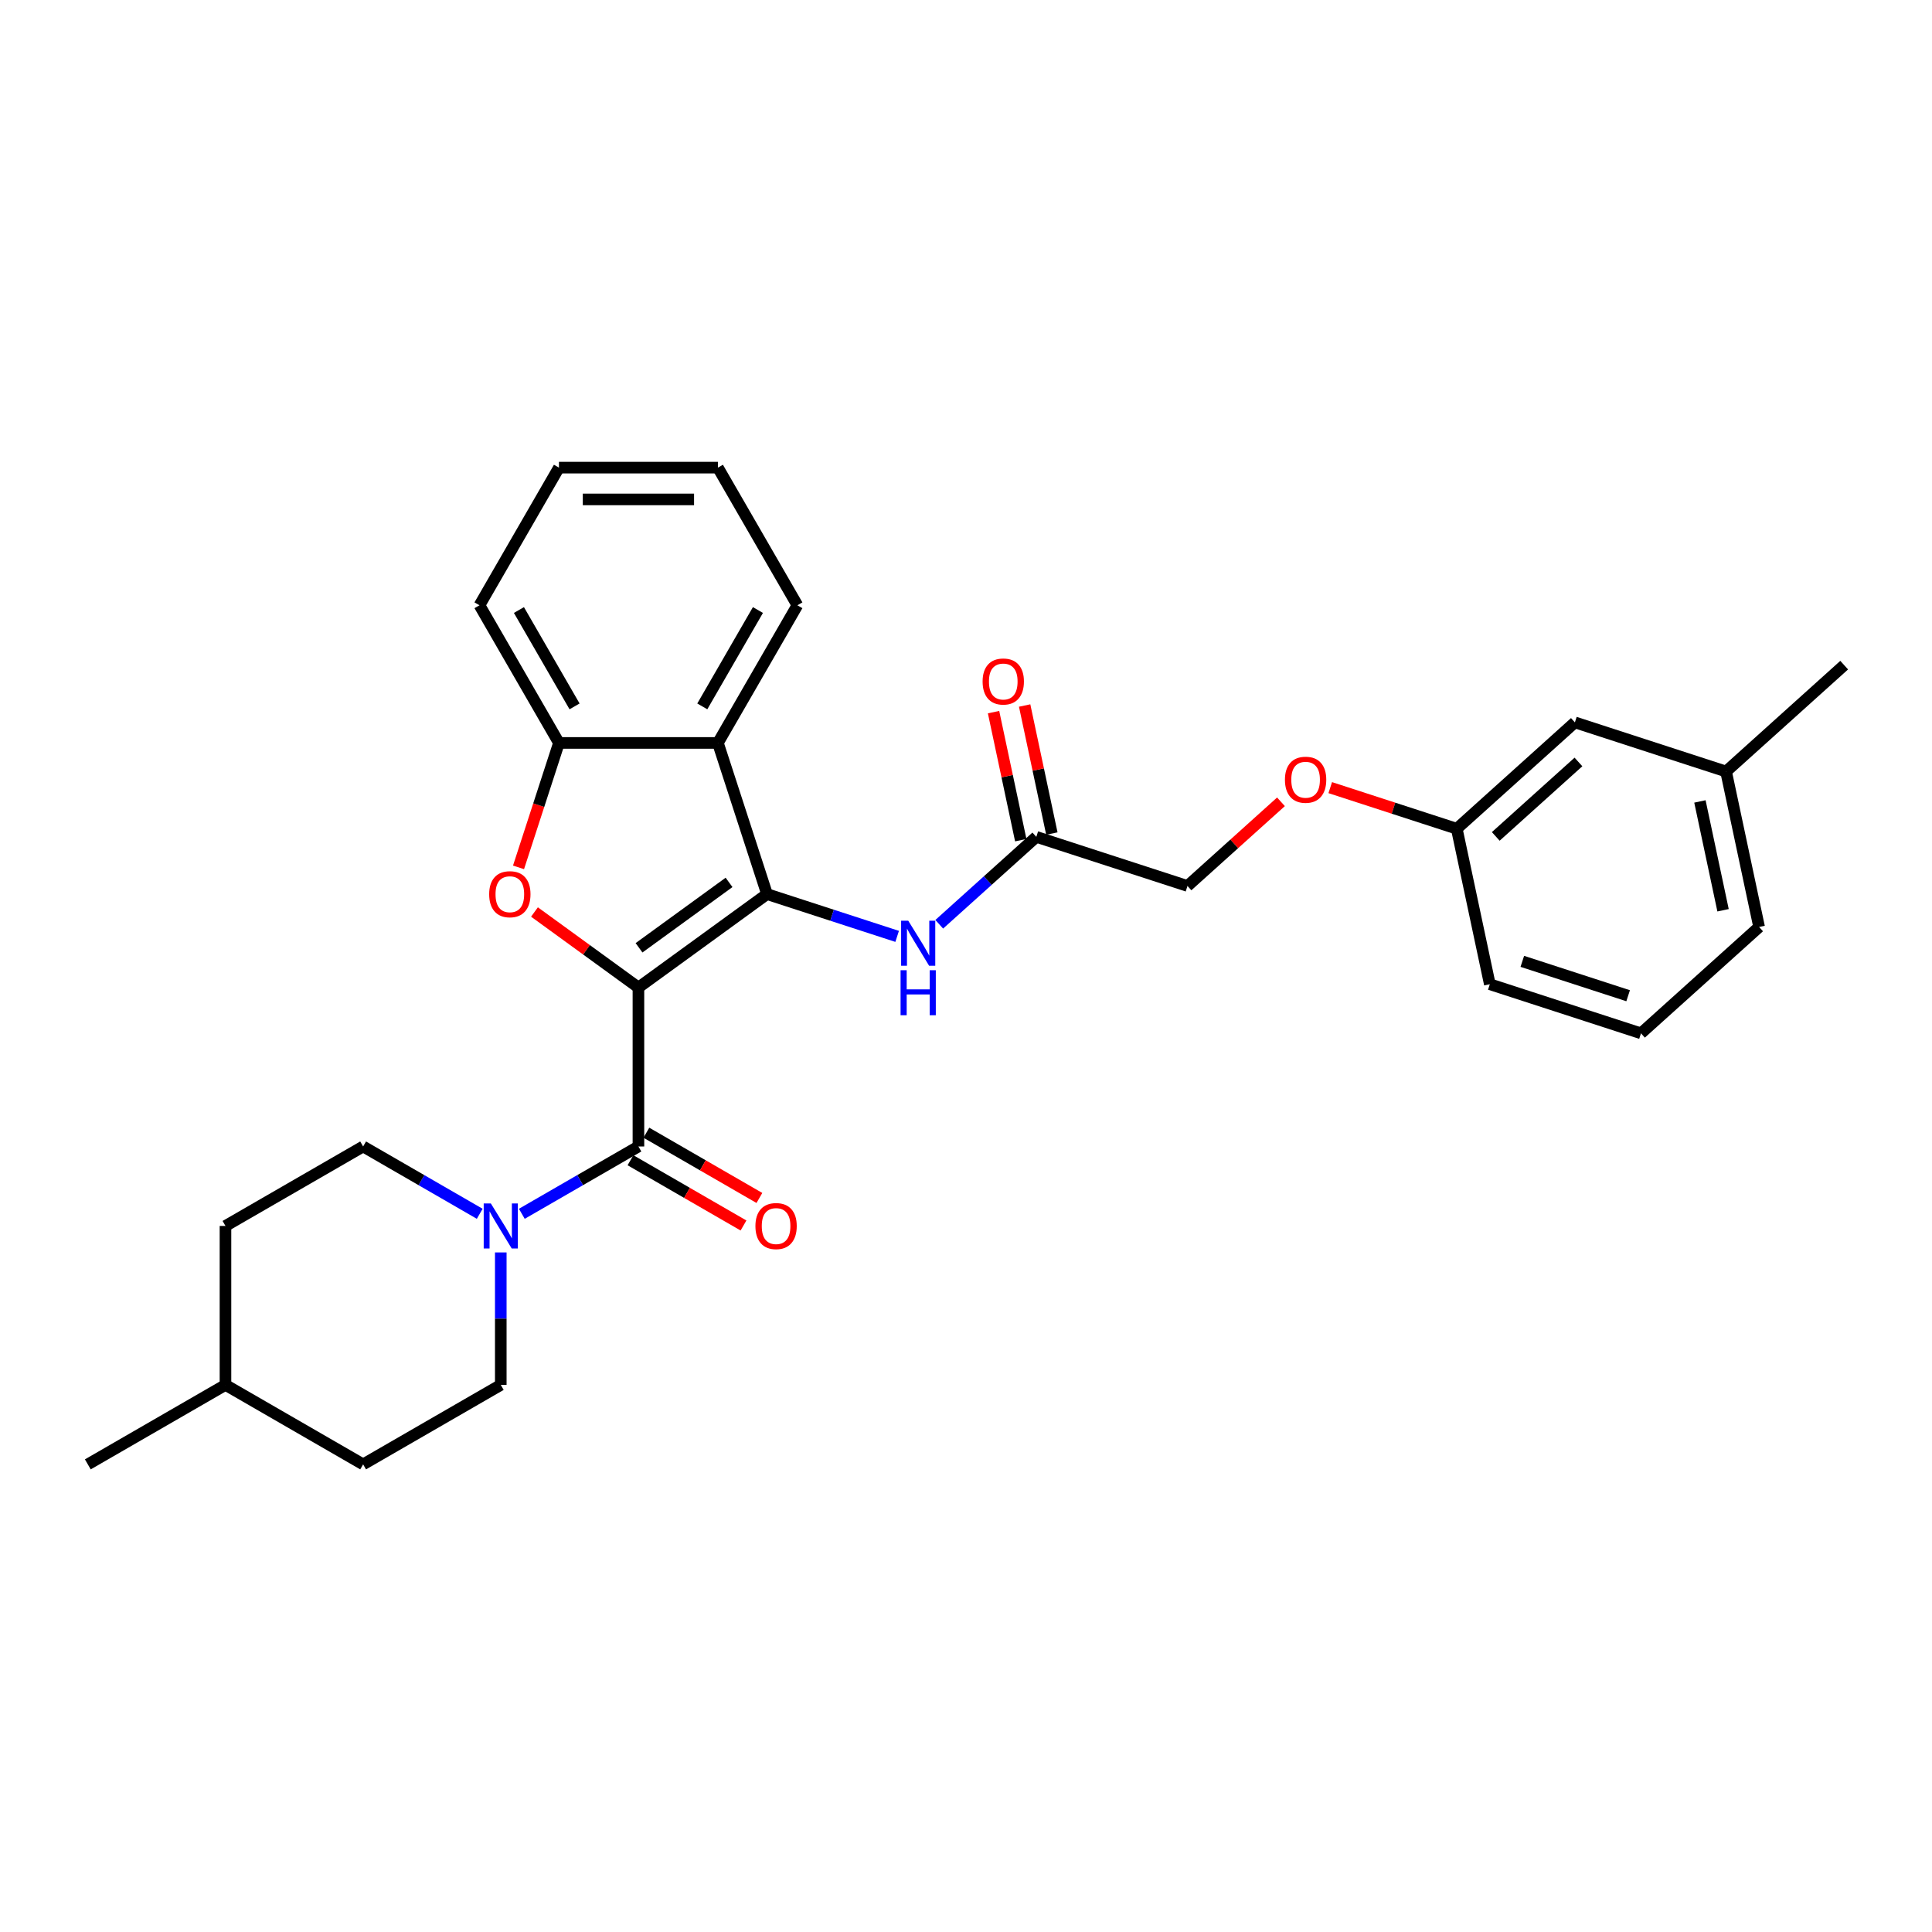 <?xml version='1.0' encoding='iso-8859-1'?>
<svg version='1.1' baseProfile='full'
              xmlns='http://www.w3.org/2000/svg'
                      xmlns:rdkit='http://www.rdkit.org/xml'
                      xmlns:xlink='http://www.w3.org/1999/xlink'
                  xml:space='preserve'
width='1000px' height='1000px' viewBox='0 0 1000 1000'>
<!-- END OF HEADER -->
<rect style='opacity:1.0;fill:#FFFFFF;stroke:none' width='1000' height='1000' x='0' y='0'> </rect>
<path class='bond-0' d='M 330.45,511.143 L 397.009,462.786' style='fill:none;fill-rule:evenodd;stroke:#000000;stroke-width:6px;stroke-linecap:butt;stroke-linejoin:miter;stroke-opacity:1' />
<path class='bond-0' d='M 330.763,490.578 L 377.354,456.727' style='fill:none;fill-rule:evenodd;stroke:#000000;stroke-width:6px;stroke-linecap:butt;stroke-linejoin:miter;stroke-opacity:1' />
<path class='bond-1' d='M 330.45,511.143 L 303.547,491.597' style='fill:none;fill-rule:evenodd;stroke:#000000;stroke-width:6px;stroke-linecap:butt;stroke-linejoin:miter;stroke-opacity:1' />
<path class='bond-1' d='M 303.547,491.597 L 276.644,472.05' style='fill:none;fill-rule:evenodd;stroke:#FF0000;stroke-width:6px;stroke-linecap:butt;stroke-linejoin:miter;stroke-opacity:1' />
<path class='bond-2' d='M 330.45,511.143 L 330.45,593.415' style='fill:none;fill-rule:evenodd;stroke:#000000;stroke-width:6px;stroke-linecap:butt;stroke-linejoin:miter;stroke-opacity:1' />
<path class='bond-3' d='M 397.009,462.786 L 371.586,384.541' style='fill:none;fill-rule:evenodd;stroke:#000000;stroke-width:6px;stroke-linecap:butt;stroke-linejoin:miter;stroke-opacity:1' />
<path class='bond-6' d='M 397.009,462.786 L 430.685,473.727' style='fill:none;fill-rule:evenodd;stroke:#000000;stroke-width:6px;stroke-linecap:butt;stroke-linejoin:miter;stroke-opacity:1' />
<path class='bond-6' d='M 430.685,473.727 L 464.361,484.669' style='fill:none;fill-rule:evenodd;stroke:#0000FF;stroke-width:6px;stroke-linecap:butt;stroke-linejoin:miter;stroke-opacity:1' />
<path class='bond-5' d='M 268.388,448.947 L 278.851,416.744' style='fill:none;fill-rule:evenodd;stroke:#FF0000;stroke-width:6px;stroke-linecap:butt;stroke-linejoin:miter;stroke-opacity:1' />
<path class='bond-5' d='M 278.851,416.744 L 289.315,384.541' style='fill:none;fill-rule:evenodd;stroke:#000000;stroke-width:6px;stroke-linecap:butt;stroke-linejoin:miter;stroke-opacity:1' />
<path class='bond-4' d='M 330.45,593.415 L 300.272,610.838' style='fill:none;fill-rule:evenodd;stroke:#000000;stroke-width:6px;stroke-linecap:butt;stroke-linejoin:miter;stroke-opacity:1' />
<path class='bond-4' d='M 300.272,610.838 L 270.094,628.261' style='fill:none;fill-rule:evenodd;stroke:#0000FF;stroke-width:6px;stroke-linecap:butt;stroke-linejoin:miter;stroke-opacity:1' />
<path class='bond-8' d='M 326.337,600.539 L 355.585,617.426' style='fill:none;fill-rule:evenodd;stroke:#000000;stroke-width:6px;stroke-linecap:butt;stroke-linejoin:miter;stroke-opacity:1' />
<path class='bond-8' d='M 355.585,617.426 L 384.834,634.313' style='fill:none;fill-rule:evenodd;stroke:#FF0000;stroke-width:6px;stroke-linecap:butt;stroke-linejoin:miter;stroke-opacity:1' />
<path class='bond-8' d='M 334.564,586.29 L 363.813,603.176' style='fill:none;fill-rule:evenodd;stroke:#000000;stroke-width:6px;stroke-linecap:butt;stroke-linejoin:miter;stroke-opacity:1' />
<path class='bond-8' d='M 363.813,603.176 L 393.061,620.063' style='fill:none;fill-rule:evenodd;stroke:#FF0000;stroke-width:6px;stroke-linecap:butt;stroke-linejoin:miter;stroke-opacity:1' />
<path class='bond-18' d='M 371.586,384.541 L 412.722,313.292' style='fill:none;fill-rule:evenodd;stroke:#000000;stroke-width:6px;stroke-linecap:butt;stroke-linejoin:miter;stroke-opacity:1' />
<path class='bond-18' d='M 363.507,365.626 L 392.302,315.752' style='fill:none;fill-rule:evenodd;stroke:#000000;stroke-width:6px;stroke-linecap:butt;stroke-linejoin:miter;stroke-opacity:1' />
<path class='bond-29' d='M 371.586,384.541 L 289.315,384.541' style='fill:none;fill-rule:evenodd;stroke:#000000;stroke-width:6px;stroke-linecap:butt;stroke-linejoin:miter;stroke-opacity:1' />
<path class='bond-9' d='M 248.309,628.261 L 218.131,610.838' style='fill:none;fill-rule:evenodd;stroke:#0000FF;stroke-width:6px;stroke-linecap:butt;stroke-linejoin:miter;stroke-opacity:1' />
<path class='bond-9' d='M 218.131,610.838 L 187.953,593.415' style='fill:none;fill-rule:evenodd;stroke:#000000;stroke-width:6px;stroke-linecap:butt;stroke-linejoin:miter;stroke-opacity:1' />
<path class='bond-10' d='M 259.201,648.257 L 259.201,682.539' style='fill:none;fill-rule:evenodd;stroke:#0000FF;stroke-width:6px;stroke-linecap:butt;stroke-linejoin:miter;stroke-opacity:1' />
<path class='bond-10' d='M 259.201,682.539 L 259.201,716.821' style='fill:none;fill-rule:evenodd;stroke:#000000;stroke-width:6px;stroke-linecap:butt;stroke-linejoin:miter;stroke-opacity:1' />
<path class='bond-21' d='M 289.315,384.541 L 248.179,313.292' style='fill:none;fill-rule:evenodd;stroke:#000000;stroke-width:6px;stroke-linecap:butt;stroke-linejoin:miter;stroke-opacity:1' />
<path class='bond-21' d='M 297.394,365.626 L 268.599,315.752' style='fill:none;fill-rule:evenodd;stroke:#000000;stroke-width:6px;stroke-linecap:butt;stroke-linejoin:miter;stroke-opacity:1' />
<path class='bond-7' d='M 486.147,478.401 L 511.27,455.78' style='fill:none;fill-rule:evenodd;stroke:#0000FF;stroke-width:6px;stroke-linecap:butt;stroke-linejoin:miter;stroke-opacity:1' />
<path class='bond-7' d='M 511.27,455.78 L 536.393,433.159' style='fill:none;fill-rule:evenodd;stroke:#000000;stroke-width:6px;stroke-linecap:butt;stroke-linejoin:miter;stroke-opacity:1' />
<path class='bond-11' d='M 544.441,431.448 L 537.397,398.311' style='fill:none;fill-rule:evenodd;stroke:#000000;stroke-width:6px;stroke-linecap:butt;stroke-linejoin:miter;stroke-opacity:1' />
<path class='bond-11' d='M 537.397,398.311 L 530.354,365.175' style='fill:none;fill-rule:evenodd;stroke:#FF0000;stroke-width:6px;stroke-linecap:butt;stroke-linejoin:miter;stroke-opacity:1' />
<path class='bond-11' d='M 528.346,434.869 L 521.303,401.732' style='fill:none;fill-rule:evenodd;stroke:#000000;stroke-width:6px;stroke-linecap:butt;stroke-linejoin:miter;stroke-opacity:1' />
<path class='bond-11' d='M 521.303,401.732 L 514.259,368.596' style='fill:none;fill-rule:evenodd;stroke:#FF0000;stroke-width:6px;stroke-linecap:butt;stroke-linejoin:miter;stroke-opacity:1' />
<path class='bond-13' d='M 536.393,433.159 L 614.638,458.582' style='fill:none;fill-rule:evenodd;stroke:#000000;stroke-width:6px;stroke-linecap:butt;stroke-linejoin:miter;stroke-opacity:1' />
<path class='bond-17' d='M 187.953,593.415 L 116.704,634.55' style='fill:none;fill-rule:evenodd;stroke:#000000;stroke-width:6px;stroke-linecap:butt;stroke-linejoin:miter;stroke-opacity:1' />
<path class='bond-16' d='M 259.201,716.821 L 187.953,757.957' style='fill:none;fill-rule:evenodd;stroke:#000000;stroke-width:6px;stroke-linecap:butt;stroke-linejoin:miter;stroke-opacity:1' />
<path class='bond-12' d='M 663.025,415.014 L 638.832,436.798' style='fill:none;fill-rule:evenodd;stroke:#FF0000;stroke-width:6px;stroke-linecap:butt;stroke-linejoin:miter;stroke-opacity:1' />
<path class='bond-12' d='M 638.832,436.798 L 614.638,458.582' style='fill:none;fill-rule:evenodd;stroke:#000000;stroke-width:6px;stroke-linecap:butt;stroke-linejoin:miter;stroke-opacity:1' />
<path class='bond-14' d='M 688.529,407.675 L 721.276,418.315' style='fill:none;fill-rule:evenodd;stroke:#FF0000;stroke-width:6px;stroke-linecap:butt;stroke-linejoin:miter;stroke-opacity:1' />
<path class='bond-14' d='M 721.276,418.315 L 754.022,428.955' style='fill:none;fill-rule:evenodd;stroke:#000000;stroke-width:6px;stroke-linecap:butt;stroke-linejoin:miter;stroke-opacity:1' />
<path class='bond-15' d='M 754.022,428.955 L 815.161,373.905' style='fill:none;fill-rule:evenodd;stroke:#000000;stroke-width:6px;stroke-linecap:butt;stroke-linejoin:miter;stroke-opacity:1' />
<path class='bond-15' d='M 774.203,432.925 L 817.001,394.39' style='fill:none;fill-rule:evenodd;stroke:#000000;stroke-width:6px;stroke-linecap:butt;stroke-linejoin:miter;stroke-opacity:1' />
<path class='bond-23' d='M 754.022,428.955 L 771.127,509.428' style='fill:none;fill-rule:evenodd;stroke:#000000;stroke-width:6px;stroke-linecap:butt;stroke-linejoin:miter;stroke-opacity:1' />
<path class='bond-19' d='M 815.161,373.905 L 893.406,399.328' style='fill:none;fill-rule:evenodd;stroke:#000000;stroke-width:6px;stroke-linecap:butt;stroke-linejoin:miter;stroke-opacity:1' />
<path class='bond-20' d='M 187.953,757.957 L 116.704,716.821' style='fill:none;fill-rule:evenodd;stroke:#000000;stroke-width:6px;stroke-linecap:butt;stroke-linejoin:miter;stroke-opacity:1' />
<path class='bond-31' d='M 116.704,634.55 L 116.704,716.821' style='fill:none;fill-rule:evenodd;stroke:#000000;stroke-width:6px;stroke-linecap:butt;stroke-linejoin:miter;stroke-opacity:1' />
<path class='bond-27' d='M 412.722,313.292 L 371.586,242.043' style='fill:none;fill-rule:evenodd;stroke:#000000;stroke-width:6px;stroke-linecap:butt;stroke-linejoin:miter;stroke-opacity:1' />
<path class='bond-25' d='M 893.406,399.328 L 954.545,344.278' style='fill:none;fill-rule:evenodd;stroke:#000000;stroke-width:6px;stroke-linecap:butt;stroke-linejoin:miter;stroke-opacity:1' />
<path class='bond-32' d='M 893.406,399.328 L 910.511,479.801' style='fill:none;fill-rule:evenodd;stroke:#000000;stroke-width:6px;stroke-linecap:butt;stroke-linejoin:miter;stroke-opacity:1' />
<path class='bond-32' d='M 879.877,414.82 L 891.851,471.151' style='fill:none;fill-rule:evenodd;stroke:#000000;stroke-width:6px;stroke-linecap:butt;stroke-linejoin:miter;stroke-opacity:1' />
<path class='bond-26' d='M 116.704,716.821 L 45.455,757.957' style='fill:none;fill-rule:evenodd;stroke:#000000;stroke-width:6px;stroke-linecap:butt;stroke-linejoin:miter;stroke-opacity:1' />
<path class='bond-28' d='M 248.179,313.292 L 289.315,242.043' style='fill:none;fill-rule:evenodd;stroke:#000000;stroke-width:6px;stroke-linecap:butt;stroke-linejoin:miter;stroke-opacity:1' />
<path class='bond-22' d='M 849.372,534.851 L 771.127,509.428' style='fill:none;fill-rule:evenodd;stroke:#000000;stroke-width:6px;stroke-linecap:butt;stroke-linejoin:miter;stroke-opacity:1' />
<path class='bond-22' d='M 842.72,515.389 L 787.948,497.593' style='fill:none;fill-rule:evenodd;stroke:#000000;stroke-width:6px;stroke-linecap:butt;stroke-linejoin:miter;stroke-opacity:1' />
<path class='bond-24' d='M 849.372,534.851 L 910.511,479.801' style='fill:none;fill-rule:evenodd;stroke:#000000;stroke-width:6px;stroke-linecap:butt;stroke-linejoin:miter;stroke-opacity:1' />
<path class='bond-30' d='M 371.586,242.043 L 289.315,242.043' style='fill:none;fill-rule:evenodd;stroke:#000000;stroke-width:6px;stroke-linecap:butt;stroke-linejoin:miter;stroke-opacity:1' />
<path class='bond-30' d='M 359.245,258.497 L 301.656,258.497' style='fill:none;fill-rule:evenodd;stroke:#000000;stroke-width:6px;stroke-linecap:butt;stroke-linejoin:miter;stroke-opacity:1' />
<path  class='atom-2' d='M 253.196 462.851
Q 253.196 457.257, 255.961 454.131
Q 258.725 451.004, 263.892 451.004
Q 269.058 451.004, 271.823 454.131
Q 274.587 457.257, 274.587 462.851
Q 274.587 468.512, 271.79 471.737
Q 268.992 474.929, 263.892 474.929
Q 258.758 474.929, 255.961 471.737
Q 253.196 468.545, 253.196 462.851
M 263.892 472.296
Q 267.446 472.296, 269.354 469.927
Q 271.296 467.524, 271.296 462.851
Q 271.296 458.277, 269.354 455.973
Q 267.446 453.637, 263.892 453.637
Q 260.338 453.637, 258.396 455.941
Q 256.487 458.244, 256.487 462.851
Q 256.487 467.557, 258.396 469.927
Q 260.338 472.296, 263.892 472.296
' fill='#FF0000'/>
<path  class='atom-5' d='M 254.051 622.901
L 261.686 635.241
Q 262.443 636.459, 263.661 638.664
Q 264.878 640.869, 264.944 641
L 264.944 622.901
L 268.037 622.901
L 268.037 646.2
L 264.845 646.2
L 256.651 632.707
Q 255.697 631.128, 254.677 629.318
Q 253.689 627.508, 253.393 626.948
L 253.393 646.2
L 250.366 646.2
L 250.366 622.901
L 254.051 622.901
' fill='#0000FF'/>
<path  class='atom-7' d='M 470.104 476.559
L 477.738 488.9
Q 478.495 490.117, 479.713 492.322
Q 480.931 494.527, 480.996 494.659
L 480.996 476.559
L 484.09 476.559
L 484.09 499.858
L 480.898 499.858
L 472.703 486.366
Q 471.749 484.786, 470.729 482.976
Q 469.742 481.166, 469.446 480.607
L 469.446 499.858
L 466.418 499.858
L 466.418 476.559
L 470.104 476.559
' fill='#0000FF'/>
<path  class='atom-7' d='M 466.138 502.188
L 469.297 502.188
L 469.297 512.094
L 481.21 512.094
L 481.21 502.188
L 484.37 502.188
L 484.37 525.487
L 481.21 525.487
L 481.21 514.726
L 469.297 514.726
L 469.297 525.487
L 466.138 525.487
L 466.138 502.188
' fill='#0000FF'/>
<path  class='atom-9' d='M 391.004 634.616
Q 391.004 629.022, 393.769 625.895
Q 396.533 622.769, 401.699 622.769
Q 406.866 622.769, 409.63 625.895
Q 412.395 629.022, 412.395 634.616
Q 412.395 640.276, 409.597 643.501
Q 406.8 646.693, 401.699 646.693
Q 396.566 646.693, 393.769 643.501
Q 391.004 640.309, 391.004 634.616
M 401.699 644.061
Q 405.254 644.061, 407.162 641.691
Q 409.104 639.289, 409.104 634.616
Q 409.104 630.042, 407.162 627.738
Q 405.254 625.402, 401.699 625.402
Q 398.145 625.402, 396.204 627.705
Q 394.295 630.009, 394.295 634.616
Q 394.295 639.322, 396.204 641.691
Q 398.145 644.061, 401.699 644.061
' fill='#FF0000'/>
<path  class='atom-12' d='M 508.593 352.751
Q 508.593 347.156, 511.357 344.03
Q 514.122 340.904, 519.288 340.904
Q 524.455 340.904, 527.219 344.03
Q 529.983 347.156, 529.983 352.751
Q 529.983 358.411, 527.186 361.636
Q 524.389 364.828, 519.288 364.828
Q 514.154 364.828, 511.357 361.636
Q 508.593 358.444, 508.593 352.751
M 519.288 362.196
Q 522.842 362.196, 524.751 359.826
Q 526.693 357.424, 526.693 352.751
Q 526.693 348.177, 524.751 345.873
Q 522.842 343.537, 519.288 343.537
Q 515.734 343.537, 513.792 345.84
Q 511.884 348.144, 511.884 352.751
Q 511.884 357.457, 513.792 359.826
Q 515.734 362.196, 519.288 362.196
' fill='#FF0000'/>
<path  class='atom-13' d='M 665.082 403.597
Q 665.082 398.003, 667.846 394.877
Q 670.611 391.75, 675.777 391.75
Q 680.944 391.75, 683.708 394.877
Q 686.473 398.003, 686.473 403.597
Q 686.473 409.258, 683.675 412.483
Q 680.878 415.675, 675.777 415.675
Q 670.644 415.675, 667.846 412.483
Q 665.082 409.291, 665.082 403.597
M 675.777 413.042
Q 679.331 413.042, 681.24 410.673
Q 683.182 408.27, 683.182 403.597
Q 683.182 399.023, 681.24 396.719
Q 679.331 394.383, 675.777 394.383
Q 672.223 394.383, 670.282 396.687
Q 668.373 398.99, 668.373 403.597
Q 668.373 408.303, 670.282 410.673
Q 672.223 413.042, 675.777 413.042
' fill='#FF0000'/>
</svg>
